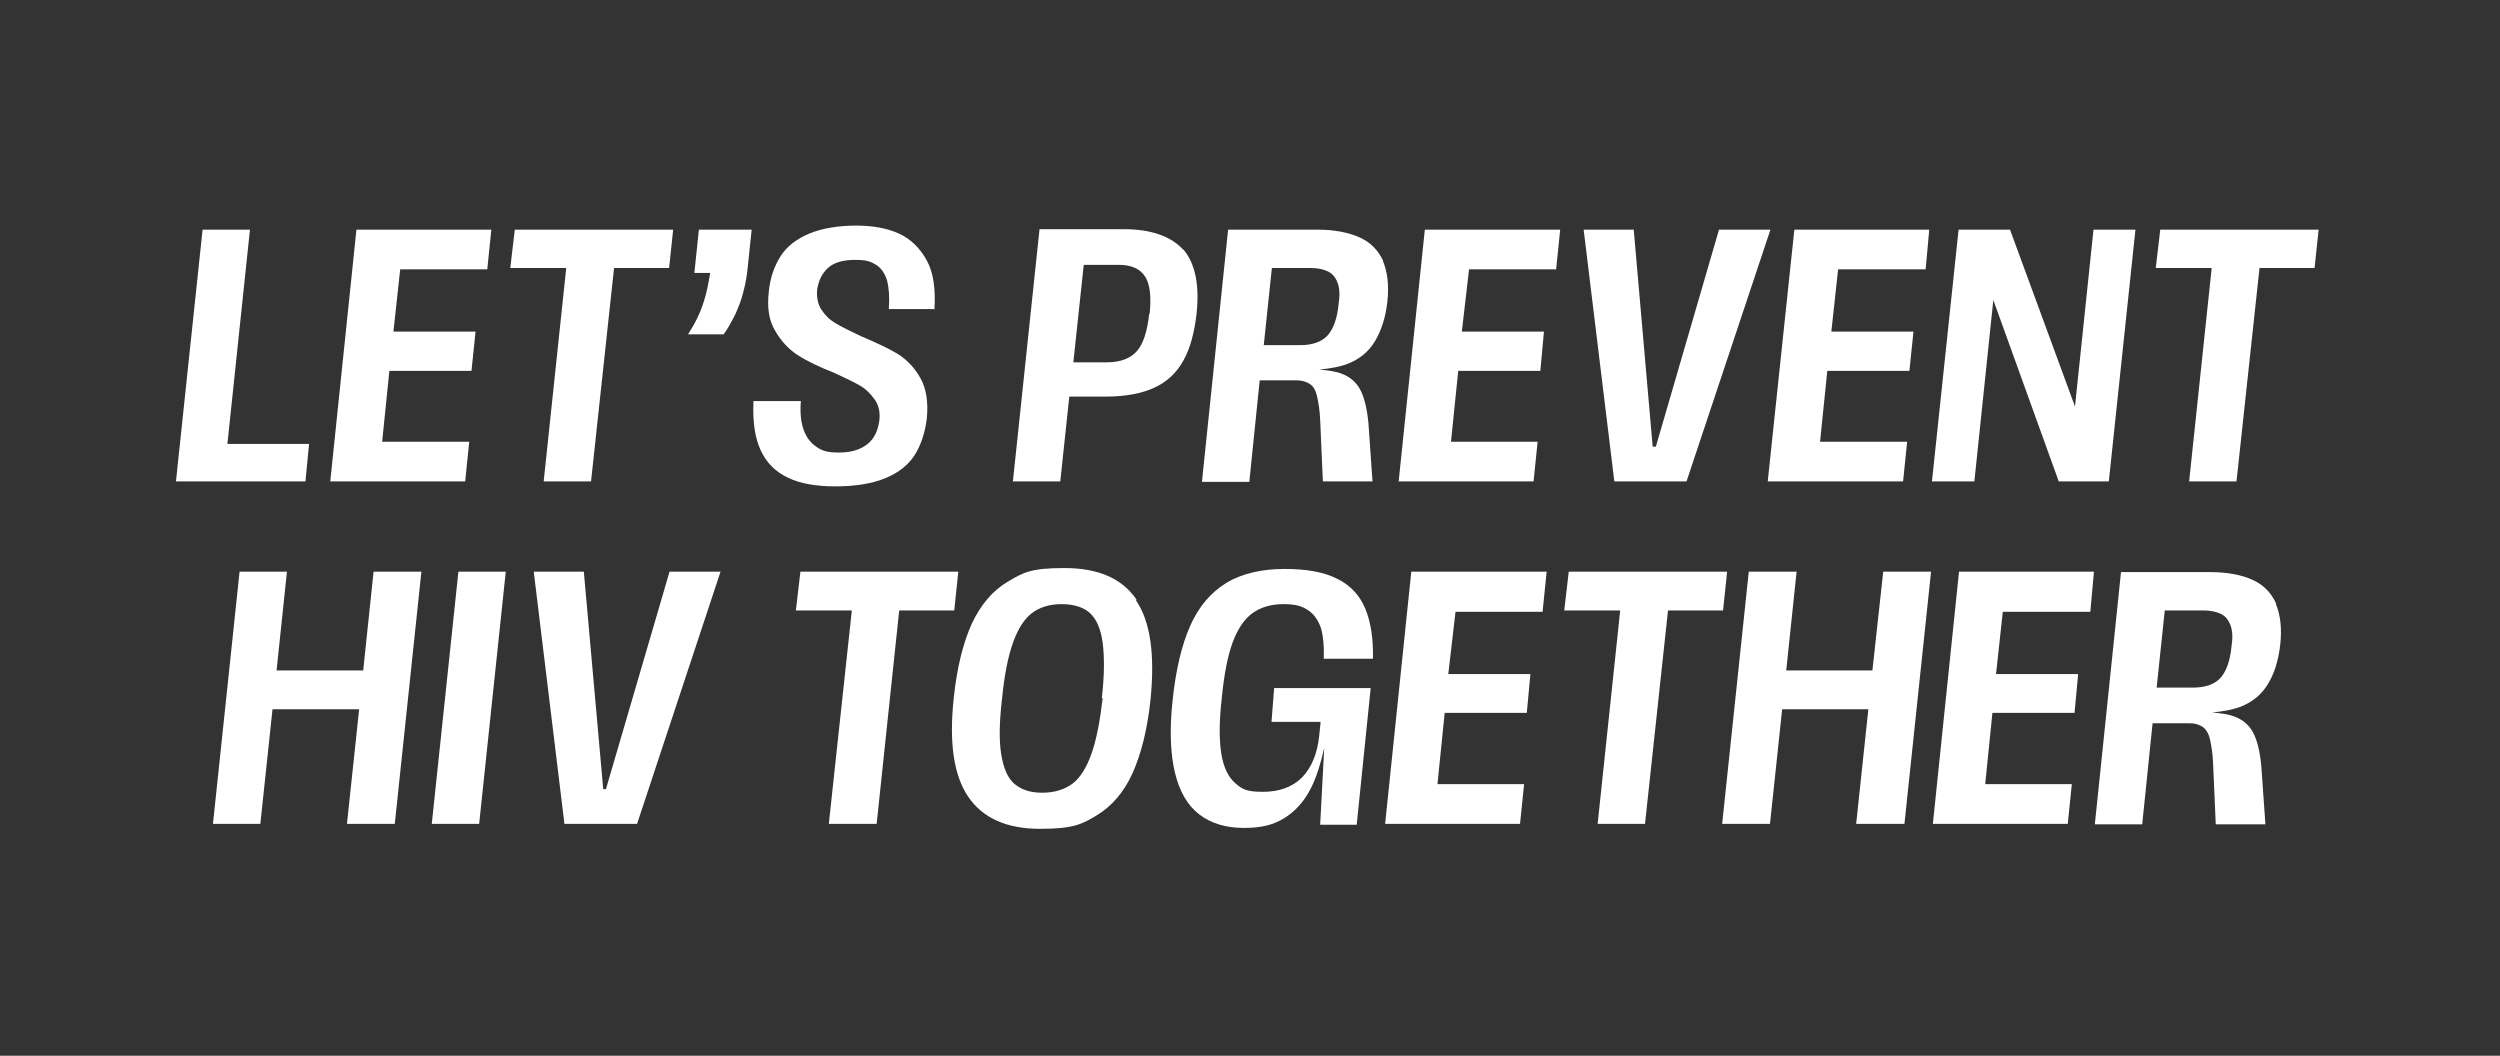 <?xml version="1.0" encoding="UTF-8"?> <svg xmlns="http://www.w3.org/2000/svg" id="ARTWORK" version="1.1" viewBox="0 0 554.1 234"><rect x="0" y="0" width="554.1" height="234" fill="#333333" stroke="none"/><defs><style> .st0 { fill: #fff; } </style></defs><g><polygon class="st0" points="50.4 98.4 55.4 50.9 44.9 50.9 39 106.7 67.7 106.7 68.5 98.4 50.4 98.4"></polygon><polygon class="st0" points="108 59.7 108.9 50.9 79 50.9 73.2 106.7 103.1 106.7 104 97.9 84.7 97.9 86.3 82.2 104.5 82.2 105.4 73.5 87.2 73.5 88.7 59.7 108 59.7"></polygon><polygon class="st0" points="114.1 50.9 113.1 59.4 125.5 59.4 120.5 106.7 131 106.7 136.1 59.4 148.3 59.4 149.2 50.9 114.1 50.9"></polygon><path class="st0" d="M154.9,50.9l-1,9.6h3.5c-.4,2.4-.8,4.5-1.4,6.3-.8,2.6-2,5-3.5,7.3h7.9c1-1.4,1.8-2.9,2.6-4.5.7-1.6,1.4-3.3,1.8-5.1.5-1.8.8-3.8,1-6l.8-7.6h-11.7Z"></path><path class="st0" d="M207.1,68.7c.3-4.6-.2-8.3-1.7-11s-3.5-4.7-6.1-5.9c-2.6-1.2-5.8-1.8-9.6-1.8s-7.6.6-10.4,1.8-4.9,2.8-6.3,5-2.3,4.8-2.6,7.8c-.4,3.5,0,6.4,1.4,8.7,1.3,2.3,3,4.1,5,5.4s4.7,2.6,8,3.9c2.4,1.1,4.3,2,5.7,2.8,1.4.8,2.5,1.9,3.4,3.2.9,1.3,1.2,2.8,1,4.6-.3,2.2-1.1,4-2.6,5.2s-3.5,1.9-6.3,1.9-3.8-.4-5.1-1.3c-1.3-.9-2.2-2.1-2.8-3.8-.6-1.7-.8-3.8-.6-6.3h-10.5c-.2,4.5.3,8.1,1.6,10.9,1.3,2.8,3.3,4.8,6.1,6.1,2.7,1.3,6.2,1.9,10.5,1.9s8.1-.6,11-1.8c2.9-1.2,5.1-2.9,6.5-5.1,1.4-2.2,2.3-4.9,2.7-8,.4-3.7-.1-6.8-1.4-9.1-1.3-2.3-3-4.1-5.1-5.4-2-1.2-4.8-2.5-8.1-3.9-2.3-1.1-4.2-2-5.5-2.8-1.4-.8-2.4-1.8-3.2-3s-1.1-2.6-1-4.4c.3-2.1,1.1-3.7,2.4-4.9,1.3-1.2,3.3-1.8,6-1.8s3.5.4,4.7,1.1c1.1.7,1.9,1.9,2.4,3.4.4,1.6.6,3.7.4,6.4h10.2,0Z"></path><path class="st0" d="M262.3,55.4c-2.7-3-7.1-4.6-13.2-4.6h-18.7l-5.9,55.9h10.5l2-18.8h8.1c4.4,0,8-.7,10.8-2s4.9-3.3,6.4-6c1.5-2.7,2.4-6.1,2.9-10.3.7-6.5-.3-11.3-3-14.4h0ZM254.7,69.6c-.4,3.8-1.3,6.6-2.7,8.2-1.4,1.6-3.6,2.5-6.6,2.5h-7.5l2.3-21.6h7.8c2.8,0,4.7.9,5.8,2.6s1.4,4.5,1,8.3h0Z"></path><path class="st0" d="M306.6,57.9c-1.1-2.4-2.8-4.2-5.3-5.3s-5.6-1.7-9.3-1.7h-19.8l-5.8,55.9h10.5l2.3-22.5h8.2c1.2,0,2.1.3,2.9.8s1.3,1.4,1.6,2.7.6,3,.7,5.2l.6,13.7h11l-.9-12.9c-.3-3.2-.9-5.7-1.8-7.4-.9-1.7-2.3-2.9-4.2-3.6-1.3-.5-2.9-.7-4.9-.9,2.4-.2,4.6-.6,6.4-1.3,2.5-1,4.5-2.6,5.9-4.9s2.4-5.2,2.8-8.9c.4-3.6,0-6.6-1-9h0ZM296.7,67.3c-.3,3.3-1.2,5.7-2.5,7.1s-3.4,2.1-6,2.1h-8.1l1.8-17.1h8.7c1.5,0,2.8.3,3.8.8s1.7,1.4,2.1,2.6c.4,1.1.5,2.6.2,4.5h0Z"></path><polygon class="st0" points="344.9 59.7 345.8 50.9 315.8 50.9 310 106.7 339.9 106.7 340.8 97.9 321.6 97.9 323.2 82.2 341.4 82.2 342.2 73.5 324 73.5 325.6 59.7 344.9 59.7"></polygon><polygon class="st0" points="381 50.9 367 99 366.3 99 362.1 50.9 351 50.9 357.8 106.7 373.8 106.7 392.4 50.9 381 50.9"></polygon><polygon class="st0" points="426.8 59.7 427.6 50.9 397.7 50.9 391.8 106.7 421.8 106.7 422.7 97.9 403.4 97.9 405 82.2 423.2 82.2 424.1 73.5 405.9 73.5 407.4 59.7 426.8 59.7"></polygon><polygon class="st0" points="464 50.9 459.9 90.1 445.5 50.9 434.1 50.9 428.2 106.7 437.6 106.7 441.8 66.5 456.3 106.7 467.4 106.7 473.3 50.9 464 50.9"></polygon><polygon class="st0" points="478.8 50.9 477.8 59.4 490.2 59.4 485.2 106.7 495.7 106.7 500.8 59.4 513 59.4 513.9 50.9 478.8 50.9"></polygon></g><g><polygon class="st0" points="82.8 126.7 80.5 148.6 61.3 148.6 63.6 126.7 53.1 126.7 47.2 182.6 57.7 182.6 60.4 157.2 79.6 157.2 76.9 182.6 87.5 182.6 93.4 126.7 82.8 126.7"></polygon><polygon class="st0" points="101.6 126.7 95.7 182.6 106.2 182.6 112.1 126.7 101.6 126.7"></polygon><polygon class="st0" points="148.4 126.7 134.3 174.9 133.7 174.9 129.4 126.7 118.3 126.7 125.1 182.6 141.2 182.6 159.7 126.7 148.4 126.7"></polygon><polygon class="st0" points="177.4 126.7 176.4 135.3 188.8 135.3 183.7 182.6 194.3 182.6 199.3 135.3 211.5 135.3 212.4 126.7 177.4 126.7"></polygon><path class="st0" d="M251.9,132.9c-3.2-4.7-8.5-7-16-7s-9.1,1-12.5,3c-3.4,2-6,5.1-8,9.3-1.9,4.2-3.3,9.7-4,16.4-1.1,10,0,17.3,3.2,22,3.2,4.7,8.5,7.1,15.9,7.1s9.3-1,12.6-3,6-5.1,7.9-9.3c1.9-4.2,3.3-9.7,4-16.3,1-10,0-17.3-3.2-22h0ZM244.4,154.7c-.6,5.2-1.4,9.3-2.5,12.4-1.1,3.1-2.5,5.3-4.2,6.6-1.8,1.3-4,2-6.7,2s-4.7-.7-6.2-2c-1.5-1.3-2.4-3.5-2.9-6.6-.5-3.1-.4-7.2.2-12.3.5-5.1,1.3-9.2,2.4-12.3,1.1-3.1,2.5-5.3,4.2-6.6,1.7-1.3,3.9-2,6.6-2s4.9.7,6.3,2,2.4,3.5,2.8,6.6.4,7.2-.2,12.3h0Z"></path><path class="st0" d="M281.8,160h10.9l-.3,3c-.4,4-1.7,7.1-3.8,9.3-2.1,2.1-5,3.2-8.7,3.2s-4.6-.6-6.1-1.9-2.6-3.4-3.1-6.5-.5-7.2.1-12.4c.5-5.2,1.3-9.3,2.4-12.3,1.1-3,2.6-5.2,4.4-6.5,1.8-1.3,4.1-2,6.9-2s4.2.5,5.5,1.4,2.2,2.2,2.8,4c.5,1.8.7,4,.6,6.7h10.9c.1-4.5-.5-8.2-1.7-11.1s-3.3-5.2-6.2-6.6c-2.9-1.5-6.8-2.2-11.7-2.2s-9.5,1-12.9,3.1-6.1,5.2-8,9.5-3.2,9.8-3.9,16.5c-.7,6.4-.5,11.8.5,16s2.8,7.3,5.4,9.3,5.9,3,9.9,3,6.6-.7,9-2.2,4.4-3.7,5.9-6.7c1.2-2.4,2.1-5.3,2.9-8.8l-.9,17h8.1l3.1-30.3h-21.4l-.6,7.7h0Z"></path><polygon class="st0" points="341.9 135.6 342.8 126.7 312.8 126.7 307 182.6 336.9 182.6 337.8 173.8 318.6 173.8 320.2 158 338.4 158 339.2 149.4 321 149.4 322.6 135.6 341.9 135.6"></polygon><polygon class="st0" points="347.7 126.7 346.7 135.3 359.1 135.3 354.1 182.6 364.6 182.6 369.7 135.3 381.9 135.3 382.8 126.7 347.7 126.7"></polygon><polygon class="st0" points="417.4 126.7 415 148.6 395.9 148.6 398.2 126.7 387.6 126.7 381.7 182.6 392.3 182.6 395 157.2 414.1 157.2 411.4 182.6 422.1 182.6 428 126.7 417.4 126.7"></polygon><polygon class="st0" points="463.3 135.6 464.1 126.7 434.2 126.7 428.4 182.6 458.3 182.6 459.2 173.8 440 173.8 441.6 158 459.8 158 460.6 149.4 442.4 149.4 443.9 135.6 463.3 135.6"></polygon><path class="st0" d="M504.5,133.8c-1.1-2.4-2.8-4.2-5.3-5.3-2.4-1.1-5.6-1.7-9.3-1.7h-19.8l-5.8,55.9h10.5l2.3-22.4h8.2c1.2,0,2.1.3,2.9.8.7.5,1.3,1.4,1.6,2.7s.6,3,.7,5.2l.6,13.7h11l-.9-12.9c-.3-3.2-.9-5.7-1.8-7.4-.9-1.7-2.3-2.9-4.2-3.6-1.3-.5-2.9-.7-4.9-.9,2.4-.2,4.6-.6,6.4-1.3,2.5-1,4.5-2.6,5.9-4.9,1.4-2.2,2.4-5.2,2.8-8.9.4-3.6,0-6.6-1-9h0ZM494.6,143.2c-.3,3.3-1.2,5.7-2.5,7.1s-3.4,2.1-6,2.1h-8.1l1.8-17.1h8.7c1.5,0,2.8.3,3.8.8s1.7,1.4,2.1,2.6c.4,1.1.5,2.6.2,4.5h0Z"></path></g></svg> 